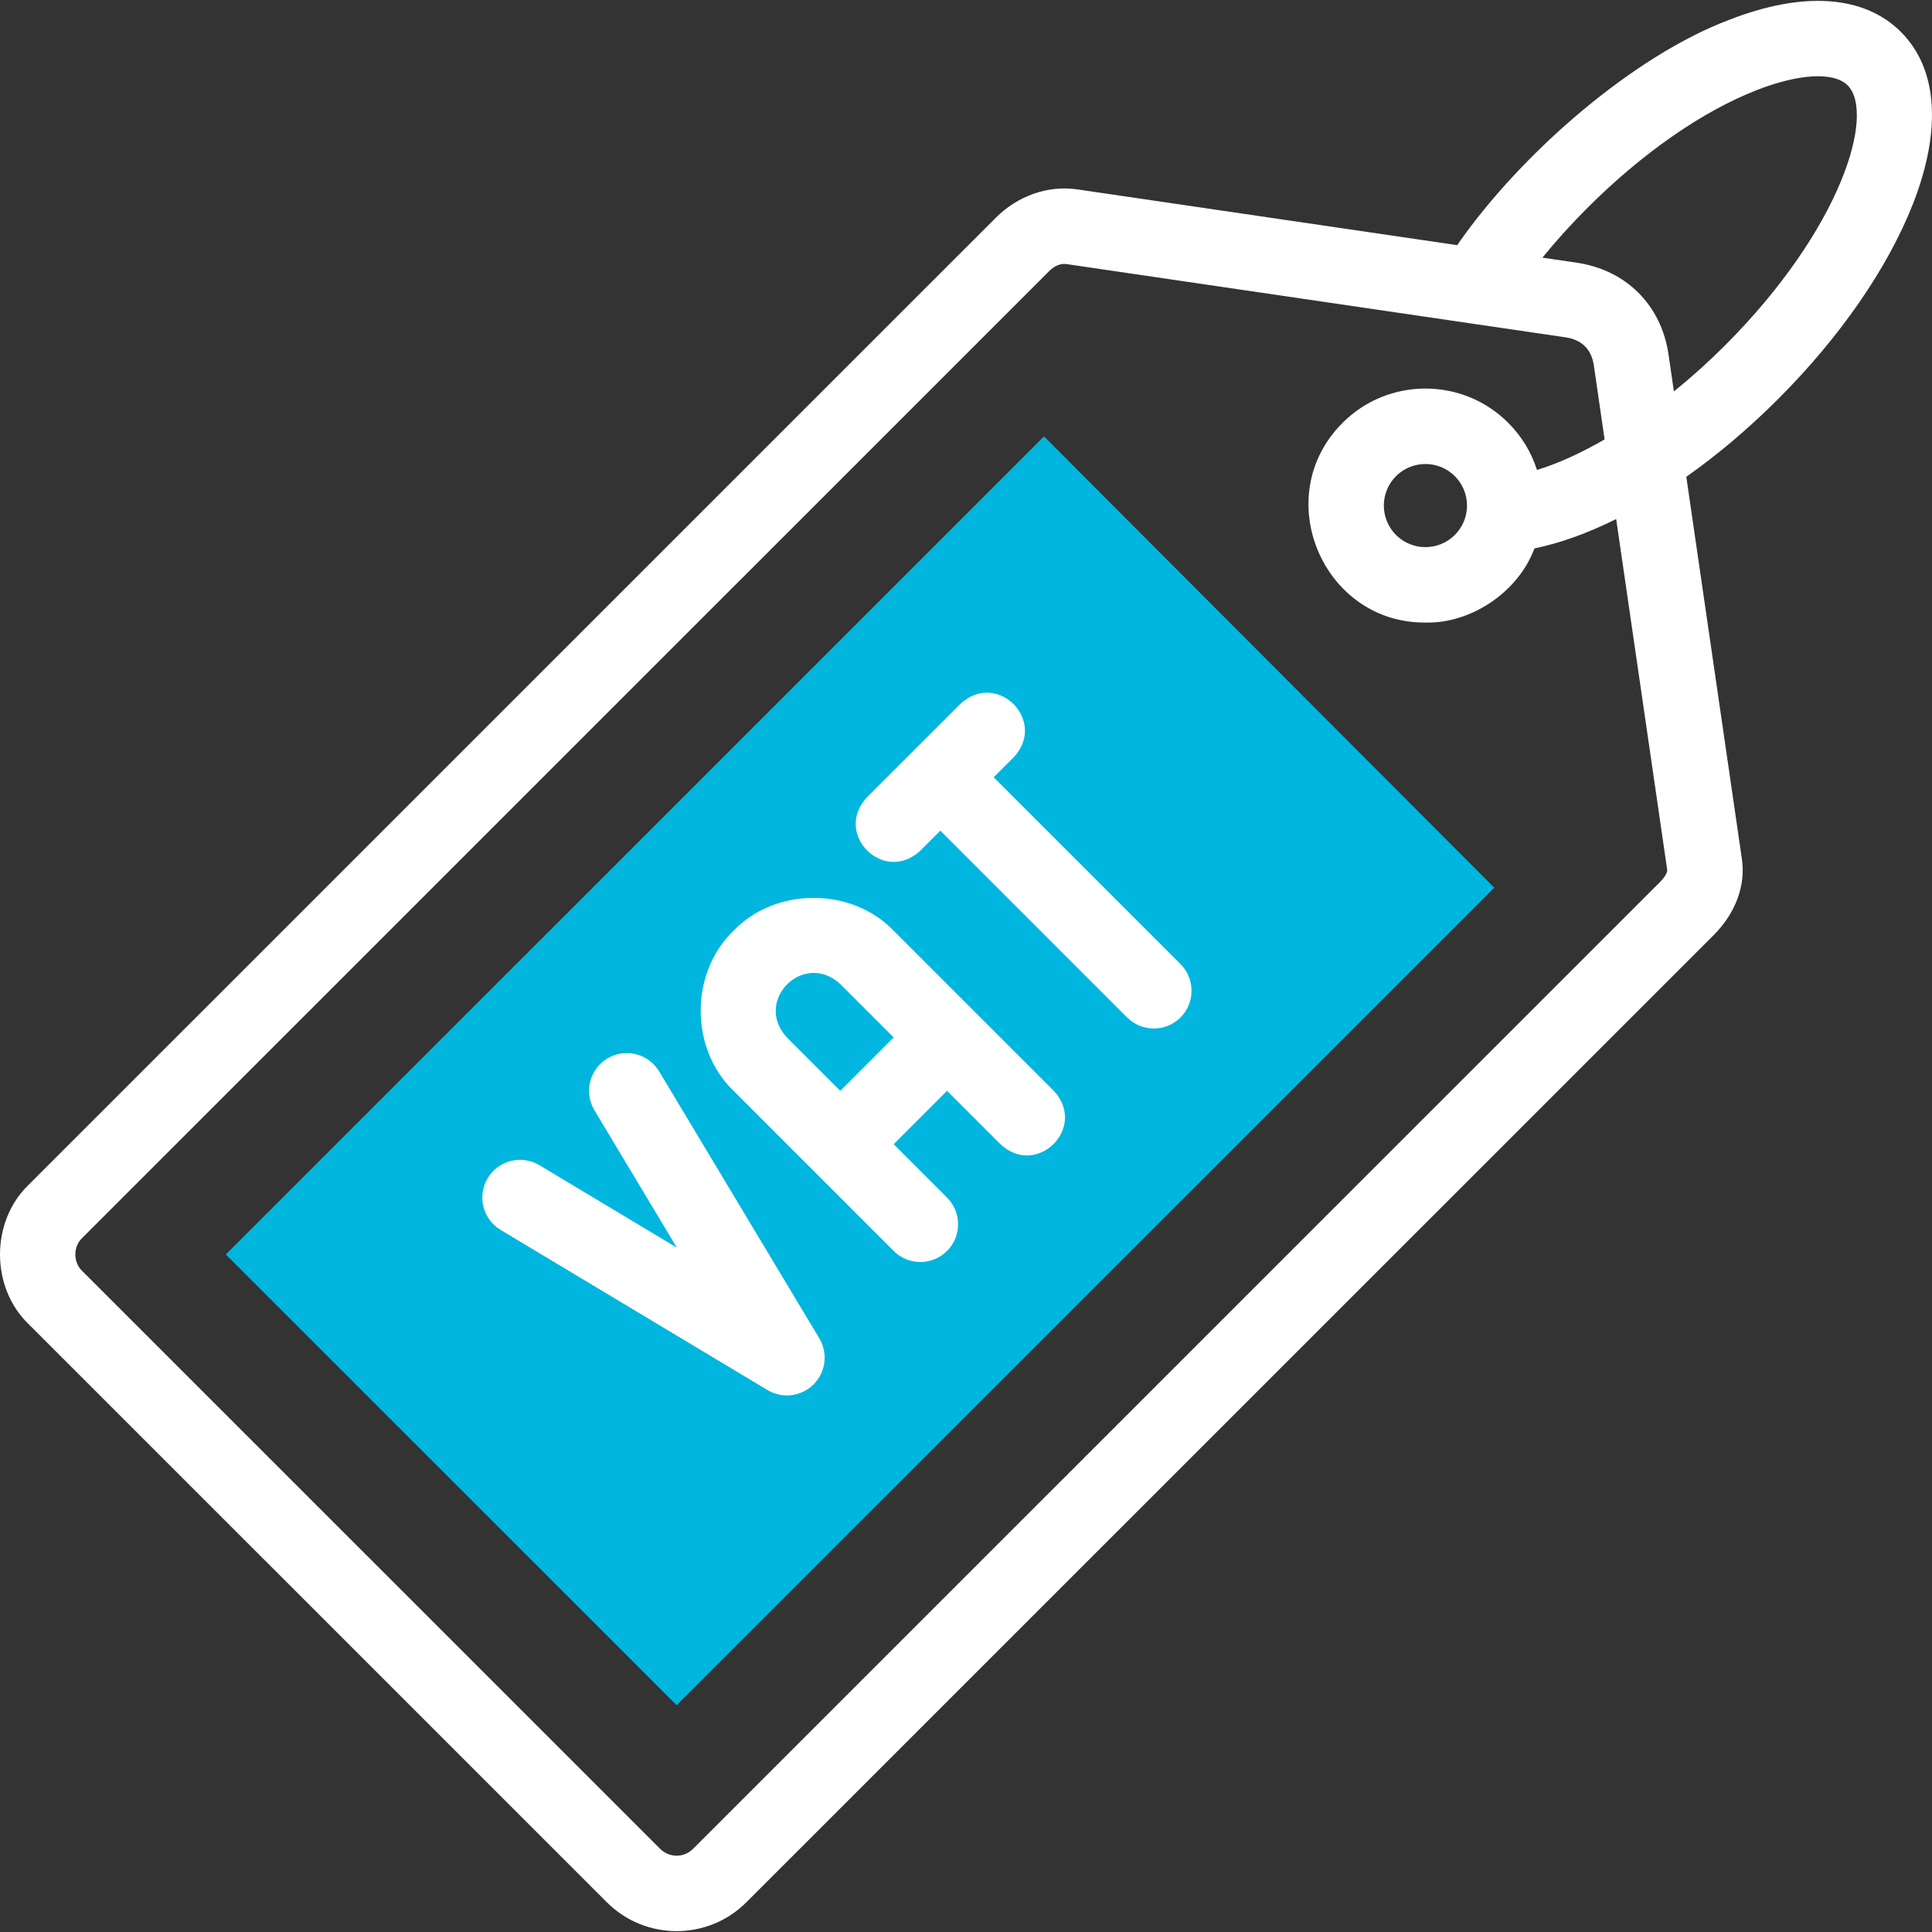 <svg xmlns="http://www.w3.org/2000/svg" width="100" height="100" viewBox="0 0 100 100" fill="none"><rect x="0" y="0" width="100" height="100" fill="#333333" stroke="none"/><g clip-path="url(#clip0_761_429)"><path fill-rule="evenodd" clip-rule="evenodd" d="M54.037 22.588L11.688 64.931L35.021 88.26L77.342 45.946L54.037 22.588Z" fill="#00B6DE"></path><path d="M98.392 1.653C96.49 -0.25 93.331 -0.471 89.497 1.029C84.578 2.882 78.748 7.895 75.423 12.689L55.758 9.802C54.258 9.582 52.687 10.127 51.553 11.261L1.486 61.321C-0.495 63.221 -0.495 66.641 1.486 68.541L31.411 98.462C33.402 100.452 36.641 100.452 38.631 98.462L88.699 48.402C89.827 47.273 90.361 45.841 90.162 44.474L87.283 24.679C88.897 23.541 90.506 22.184 92.04 20.65C95.243 17.447 97.721 13.859 99.016 10.548C100.516 6.714 100.295 3.555 98.392 1.653ZM86.296 45.036C86.307 45.11 86.212 45.363 85.936 45.639L35.869 95.699C35.401 96.167 34.641 96.167 34.173 95.699L4.248 65.778C3.783 65.332 3.783 64.529 4.248 64.084L54.315 14.023C54.579 13.767 54.883 13.629 55.19 13.667L81.043 17.462C81.874 17.585 82.377 18.086 82.497 18.914L83.054 22.744C81.829 23.453 80.641 23.993 79.554 24.324C79.264 23.413 78.759 22.579 78.064 21.883C75.701 19.521 71.858 19.521 69.495 21.883C65.681 25.682 68.458 32.259 73.779 32.224C76.13 32.282 78.58 30.659 79.421 28.386C80.756 28.113 82.185 27.596 83.653 26.866L86.296 45.036ZM75.932 26.168C75.932 26.743 75.708 27.283 75.301 27.69C74.462 28.529 73.097 28.529 72.257 27.69C71.418 26.851 71.418 25.485 72.257 24.646C73.097 23.807 74.462 23.807 75.301 24.646C75.708 25.052 75.932 25.593 75.932 26.168ZM89.277 17.888C88.426 18.739 87.54 19.534 86.641 20.26L86.363 18.351C85.991 15.795 84.17 13.973 81.611 13.597L79.835 13.336C80.549 12.458 81.326 11.599 82.157 10.768C84.987 7.937 88.1 5.77 90.921 4.667C93.12 3.806 94.925 3.71 95.63 4.415C97.082 5.867 95.328 11.837 89.277 17.888Z" fill="white"></path><path d="M51.434 40.232L52.47 39.196C54.236 37.304 51.598 34.669 49.708 36.434L44.873 41.268C43.108 43.16 45.745 45.795 47.636 44.03L48.672 42.994L58.34 52.663C59.103 53.426 60.34 53.426 61.102 52.663C61.865 51.9 61.865 50.663 61.102 49.9L51.434 40.232Z" fill="white"></path><path d="M46.255 48.174C44.081 45.907 40.141 45.907 37.968 48.174C35.701 50.347 35.701 54.287 37.968 56.461L46.255 64.748C46.637 65.13 47.136 65.32 47.636 65.32C48.136 65.32 48.636 65.129 49.018 64.748C49.781 63.985 49.781 62.748 49.018 61.986L46.255 59.223L49.018 56.461L51.78 59.223C53.673 60.989 56.307 58.351 54.543 56.461L46.255 48.174ZM43.493 56.461L40.73 53.699C38.974 51.801 41.597 49.18 43.493 50.936L46.255 53.698L43.493 56.461Z" fill="white"></path><path d="M34.117 55.456C33.562 54.531 32.362 54.231 31.438 54.786C30.512 55.341 30.213 56.541 30.767 57.466L35.035 64.579L27.922 60.311C26.998 59.757 25.798 60.056 25.242 60.981C24.688 61.906 24.987 63.106 25.913 63.661L39.725 71.948C40.037 72.135 40.384 72.227 40.729 72.227C41.234 72.227 41.734 72.031 42.111 71.654C42.745 71.021 42.866 70.037 42.405 69.268L34.117 55.456Z" fill="white"></path></g><defs><clipPath id="clip0_761_429"><rect width="100" height="100" fill="white"></rect></clipPath></defs></svg>
